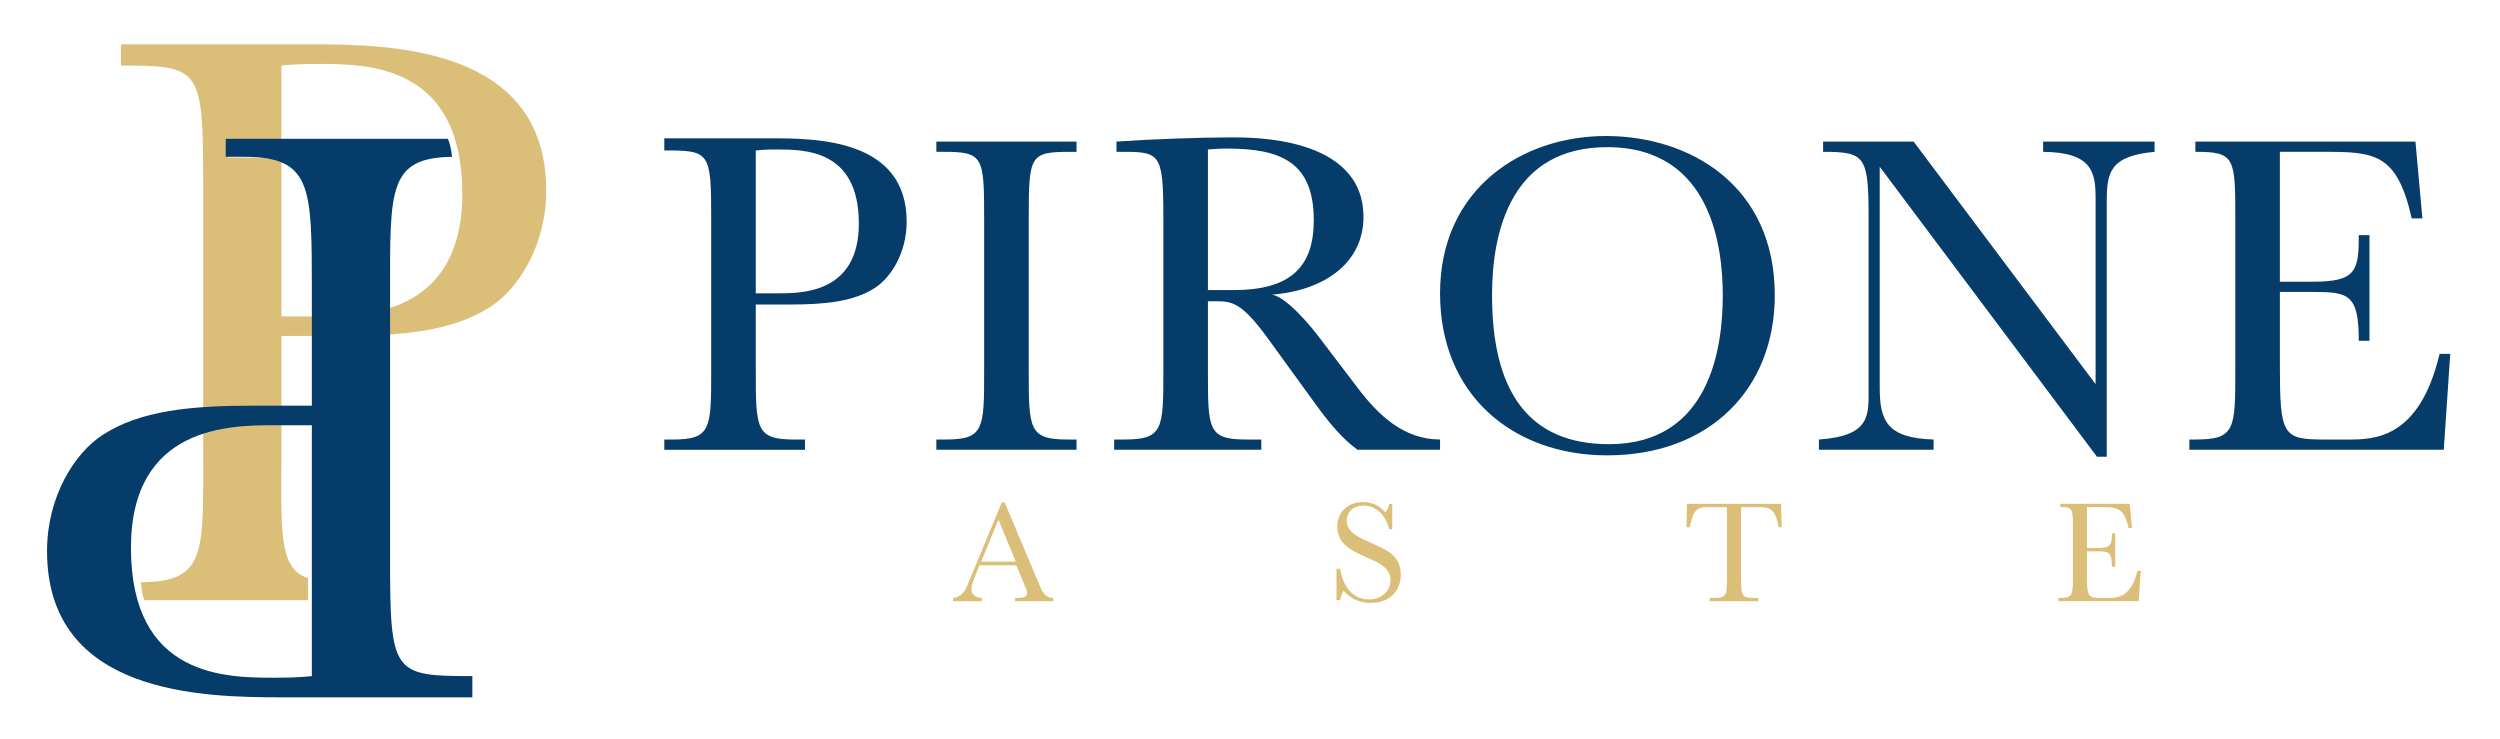 <?xml version="1.0" encoding="utf-8"?>
<!-- Generator: Adobe Illustrator 19.2.1, SVG Export Plug-In . SVG Version: 6.00 Build 0)  -->
<svg version="1.1" id="Livello_1" xmlns="http://www.w3.org/2000/svg" xmlns:xlink="http://www.w3.org/1999/xlink" x="0px" y="0px"
	 viewBox="0 0 186 55" style="enable-background:new 0 0 186 55;" xml:space="preserve">
<style type="text/css">
	.st0{fill:#063C69;}
	.st1{fill:#DBBE78;}
</style>
<g>
	<g>
		<path class="st0" d="M57.472,10.292c-0.795,0-8.048,0-8.048,0v0.9c3.385,0,3.489,0.104,3.489,5.057V27.506
			c0,4.433,0,5.195-2.901,5.195h-0.587v0.762h10.466v-0.762h-0.76c-2.901,0-2.901-0.762-2.901-5.195v-4.849h2.487
			c2.659,0,4.801-0.208,6.39-1.247c1.175-0.762,2.349-2.597,2.349-4.919
			C67.454,10.396,60.857,10.292,57.472,10.292z M57.852,21.825h-1.623v-10.633c0.38-0.035,0.691-0.07,1.555-0.07
			c2.073,0,6.114,0,6.114,5.508C63.897,21.825,59.648,21.825,57.852,21.825z M69.664,11.296h0.483
			c3.006,0,3.074,0.311,3.074,4.952V27.505c0,4.433,0,5.195-2.901,5.195h-0.656v0.762h10.431v-0.762h-0.656
			c-2.901,0-2.901-0.762-2.901-5.195V16.249c0-4.676,0.07-4.952,3.074-4.952h0.483v-0.763H69.664V11.296z
			 M101.062,28.925l-2.901-3.81c-0.587-0.797-2.521-3.117-3.558-3.187c4.179-0.346,6.839-2.529,6.839-5.784
			c0-6.061-8.428-5.922-9.913-5.922c-2.246,0-6.01,0.138-8.463,0.311v0.762c3.247,0,3.488-0.104,3.488,4.952V27.505
			c0,4.433,0,5.195-2.936,5.195h-0.725v0.762H93.842v-0.762h-1.105c-2.901,0-2.866-0.762-2.866-5.195v-5.092h0.483
			c1.278,0,1.968,0,4.006,2.806l3.592,4.952c1.555,2.147,2.453,2.84,3.039,3.29h6.149v-0.762
			C104.412,32.701,102.513,30.831,101.062,28.925z M91.77,21.583h-1.9v-10.46
			c0.449-0.035,0.795-0.07,1.416-0.07c4.007,0,6.459,1.005,6.459,5.334
			C97.746,19.921,95.95,21.583,91.77,21.583z M119.472,10.119c-6.217,0-12.332,3.913-12.332,11.706
			c0,7.62,5.492,12.053,12.435,12.053c7.599,0,12.469-4.919,12.469-11.914
			C132.044,13.756,125.689,10.119,119.472,10.119z M119.713,33.047c-6.01,0-8.705-3.949-8.705-11.084
			c0-4.814,1.451-11.014,8.566-11.014c7.91,0,8.6,7.724,8.6,11.049C128.176,25.878,127.209,33.047,119.713,33.047z
			 M152.009,11.296c3.661,0.035,3.903,1.524,3.903,3.463v13.82l-13.539-18.045h-6.735v0.762
			c3.144,0,3.385,0.311,3.385,4.952v12.573c0,2.044,0.208,3.603-3.696,3.879v0.762h8.532v-0.762
			c-3.523-0.103-4.007-1.454-4.007-3.879v-16.416l16.165,21.578h0.725V15.002c0-2.147,0.207-3.394,3.558-3.706v-0.762
			h-8.29v0.762H152.009z M181.506,26.328c-1.52,6.373-4.905,6.373-6.839,6.373h-1.693
			c-3.143,0-3.351-0.278-3.351-5.541V21.722h2.486c2.625,0,3.385,0.173,3.385,3.636h0.795v-7.862h-0.795
			c0,2.667-0.207,3.463-3.419,3.463h-2.453v-9.664h3.178c3.869,0,5.527,0.07,6.632,4.952h0.795l-0.518-5.714h-16.373
			v0.762c2.936,0,2.971,0.416,2.971,4.952V27.505c0,4.433,0,5.195-2.971,5.195h-0.449v0.762h18.929l0.483-7.135
			h-0.794V26.328z"/>
	</g>
	<path class="st1" d="M23.119,3.297c-1.395,0-14.124,0-14.124,0v1.58c5.94,0,6.123,0.182,6.123,8.874v19.755
		c0,7.677,0.253,9.774-4.639,9.81c0,0,0.047,0.349,0.084,0.67c0.038,0.325,0.194,0.668,0.194,0.668h12.16v-1.64
		c-2.235-0.712-1.98-3.595-1.98-9.508v-8.51h4.365c4.668,0,8.426-0.364,11.215-2.188
		c2.061-1.338,4.122-4.56,4.122-8.632C40.639,3.479,29.061,3.297,23.119,3.297z M23.786,23.539h-2.849V11.961
		c-0.677-0.178-1.542-0.241-2.646-0.241h-1.334v-1.337h3.979V4.877c0.667-0.061,1.212-0.121,2.728-0.121
		c3.637,0,10.73,0,10.73,9.665C34.395,23.539,26.938,23.539,23.786,23.539z"/>
	<path class="st0" d="M29.021,41.426V21.671c0-7.592-0.117-9.937,4.614-10.003c0,0-0.047-0.399-0.123-0.747
		c-0.074-0.34-0.191-0.593-0.191-0.593H16.794v1.338h1.333c5.092,0,5.074,2.224,5.074,10.005v8.51h-4.365
		c-4.668,0-8.426,0.364-11.215,2.188C5.561,33.706,3.5,36.928,3.5,41.001c0,10.698,11.579,10.88,17.519,10.88
		c1.395,0,14.124,0,14.124,0v-1.58C29.203,50.301,29.021,50.119,29.021,41.426z M23.201,50.301
		c-0.667,0.061-1.212,0.121-2.728,0.121c-3.637,0-10.73,0-10.73-9.665c0-9.117,7.456-9.117,10.609-9.117h2.849
		L23.201,50.301z"/>
	<g>
		<g>
			<path class="st1" d="M77.395,43.666l-2.651-6.289h-0.207l-2.596,6.246c-0.284,0.667-0.731,0.853-1.036,0.864v0.24
				h2.149v-0.24c-0.535,0-0.785-0.328-0.785-0.678c0-0.153,0.109-0.514,0.174-0.689l0.425-1.061h2.749l0.654,1.586
				c0.076,0.175,0.142,0.328,0.142,0.449c0,0.405-0.382,0.394-0.894,0.394v0.24h2.847v-0.24
				C77.788,44.486,77.559,44.049,77.395,43.666z M73.002,41.781l1.281-3.122l1.292,3.122H73.002z"/>
		</g>
		<g>
			<path class="st1" d="M159.023,42.474c-0.48,2.012-1.549,2.012-2.16,2.012h-0.535
				c-0.992,0-1.058-0.087-1.058-1.75v-1.717h0.785c0.829,0,1.069,0.055,1.069,1.148h0.251v-2.483h-0.251
				c0,0.842-0.066,1.094-1.08,1.094H155.27V37.726h1.004c1.222,0,1.745,0.022,2.094,1.564h0.251l-0.164-1.805
				h-5.17v0.24c0.927,0,0.938,0.131,0.938,1.564v3.554c0,1.4,0,1.641-0.938,1.641h-0.142v0.24h5.978
				l0.153-2.253h-0.25V42.474z"/>
		</g>
		<g>
			<path class="st1" d="M101.925,40.352c-0.84-0.361-1.734-0.766-1.734-1.63c0-0.569,0.436-1.105,1.244-1.105
				c0.731,0,1.593,0.449,1.92,1.761h0.229v-1.892h-0.229c-0.022,0.131-0.044,0.339-0.284,0.634
				c-0.262-0.284-0.72-0.766-1.669-0.766c-1.2,0-1.909,0.853-1.909,1.794c0,1.345,1.069,1.827,2.181,2.319
				c0.698,0.306,1.778,0.689,1.778,1.717c0,0.744-0.622,1.411-1.603,1.411c-1.691,0-2.051-1.772-2.149-2.275h-0.262
				v2.33h0.262c0.087-0.438,0.196-0.601,0.262-0.7c0.349,0.405,1.004,0.908,1.985,0.908
				c1.603,0,2.269-1.039,2.269-2.089C104.216,41.402,103.322,40.953,101.925,40.352z"/>
		</g>
		<g>
			<path class="st1" d="M125.51,37.487l-0.033,1.739h0.24c0.24-1.028,0.371-1.498,1.265-1.498h1.505v5.119
				c0,1.4,0.011,1.641-0.916,1.641h-0.371v0.24h3.61v-0.24h-0.36c-0.916,0-0.916-0.24-0.916-1.641v-5.119
				h1.157c0.883,0,1.385,0,1.636,1.498h0.229l-0.044-1.739H125.51z"/>
		</g>
	</g>
</g>
</svg>
